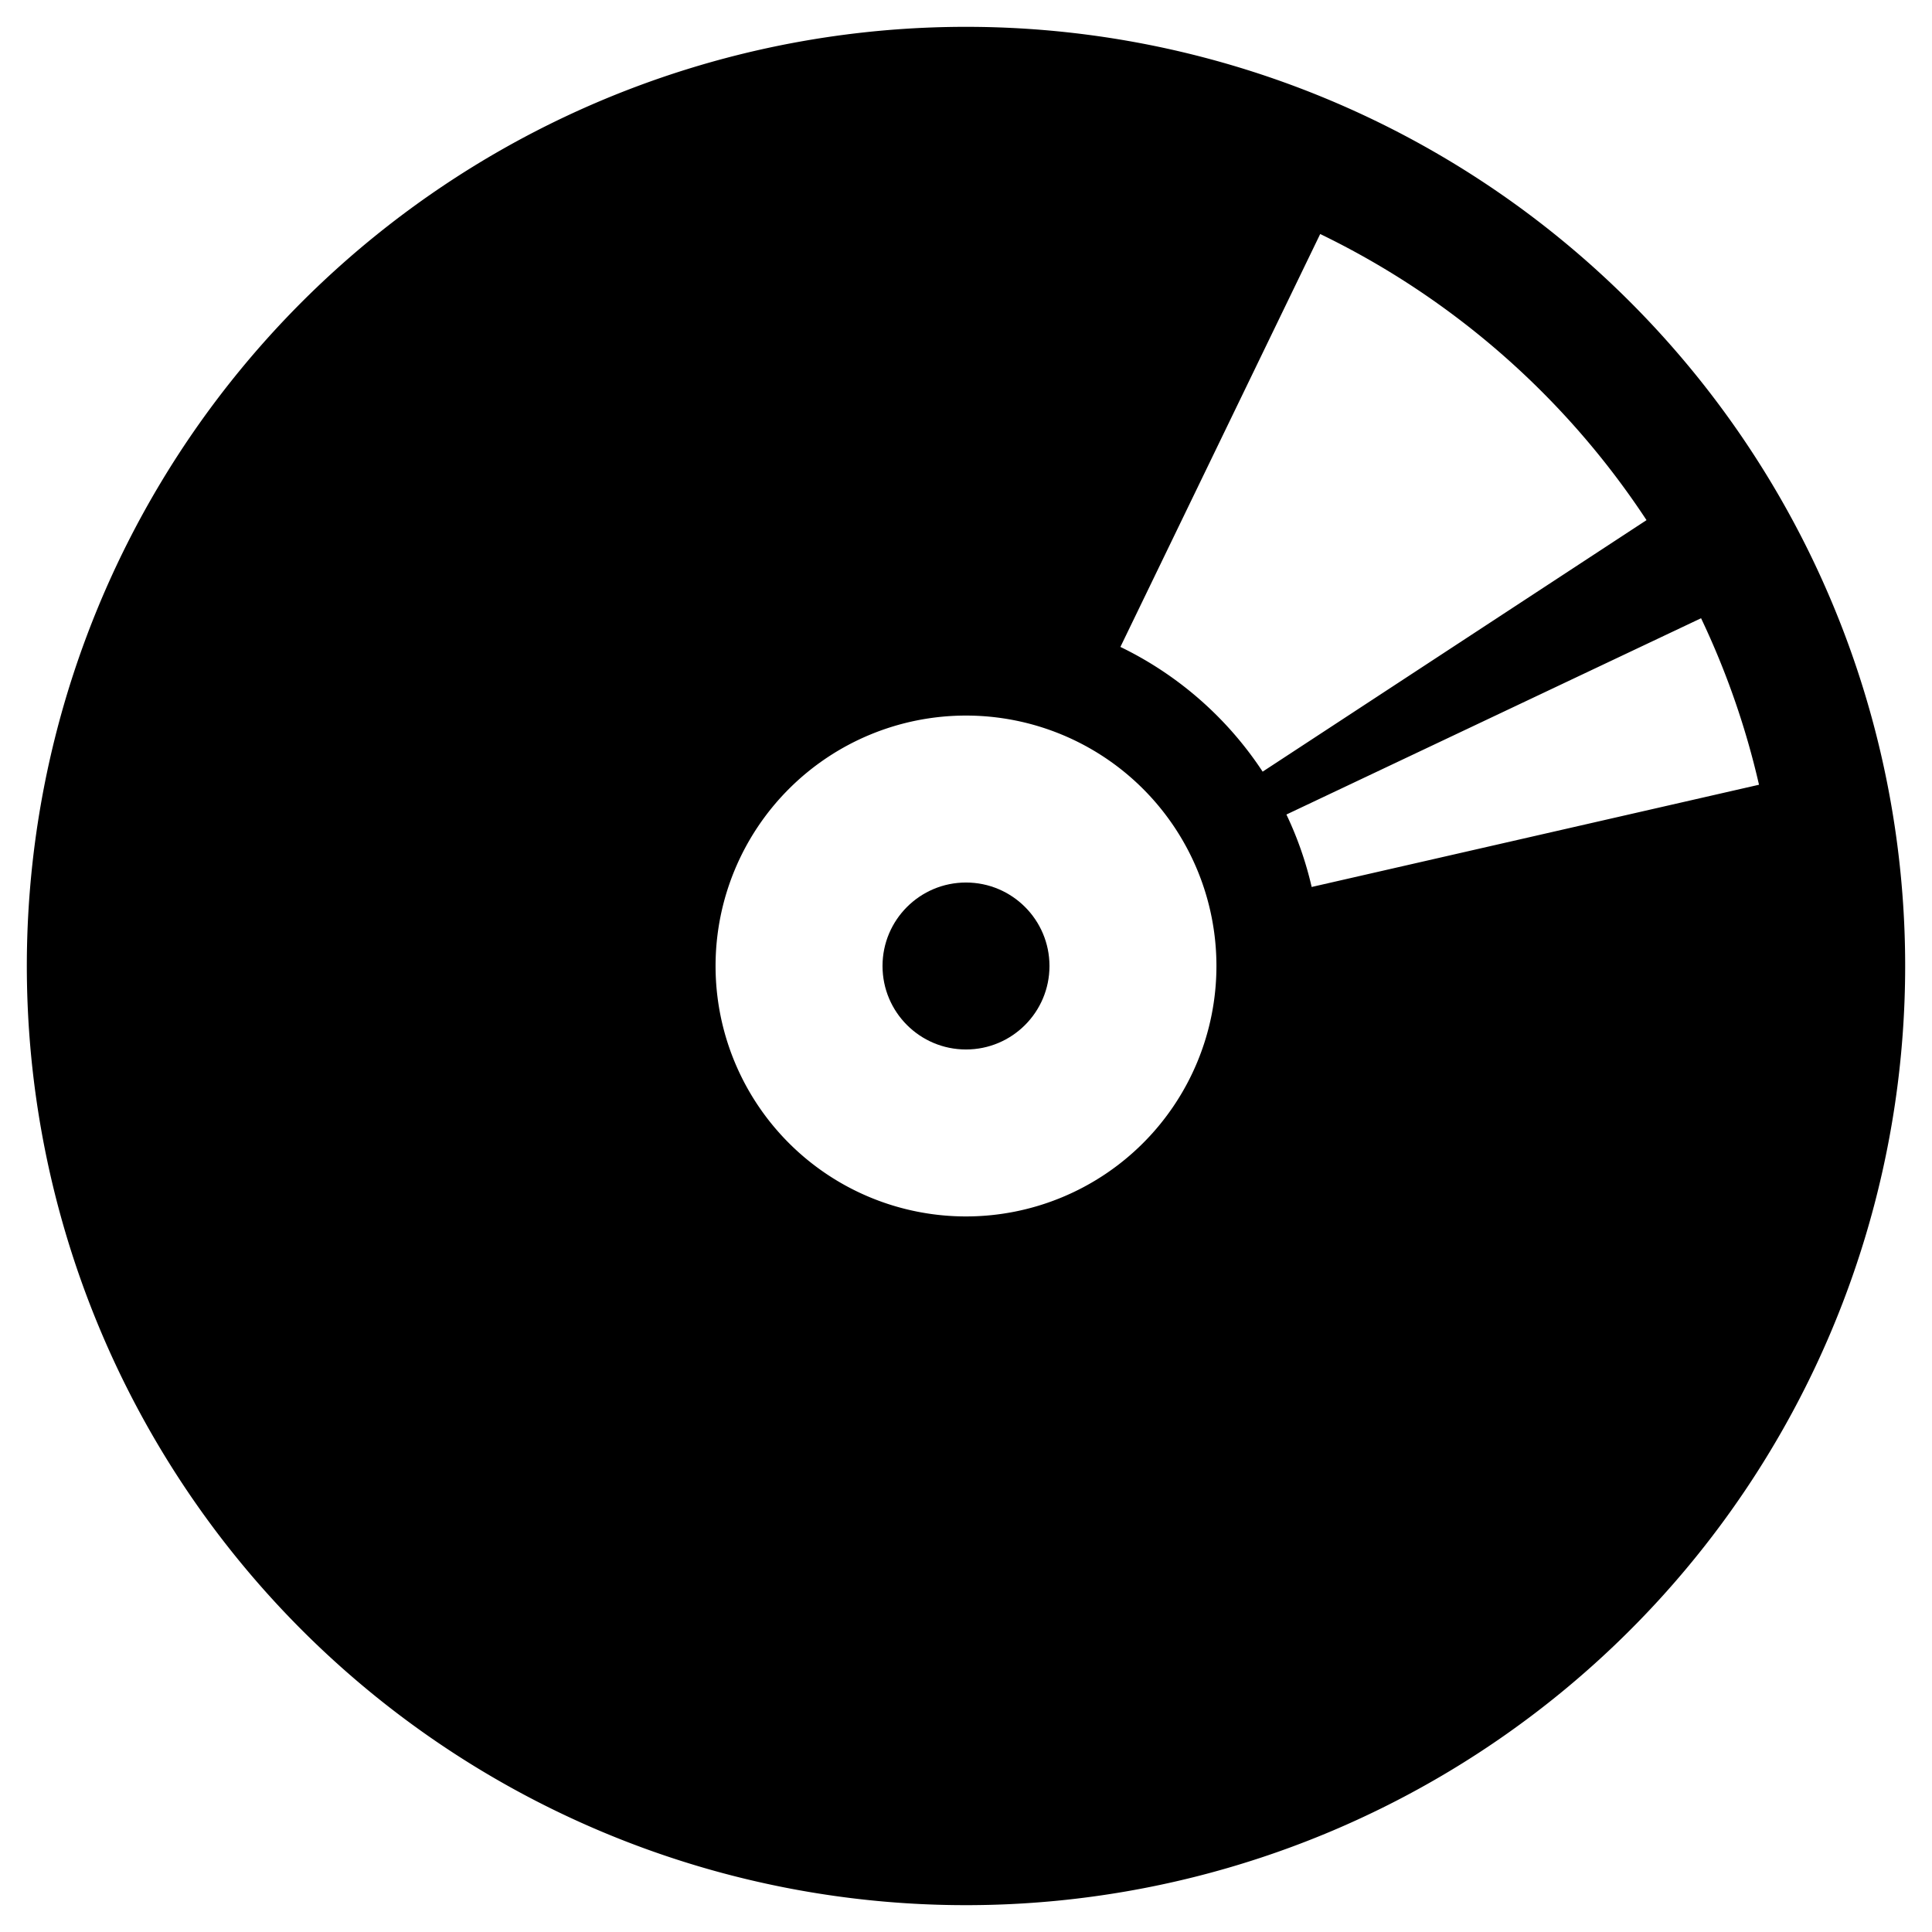 <svg xmlns="http://www.w3.org/2000/svg" width="72" height="72" viewBox="0 0 72 72"><title>icon-disc</title><g id="contents"><path d="M36,1A35,35,0,1,0,71,36,35,35,0,0,0,36,1Zm0,44.333A9.333,9.333,0,1,1,45.333,36,9.334,9.334,0,0,1,36,45.333Zm5.754-21.224L49.2,8.721A30.419,30.419,0,0,1,61.361,19.384L47.055,28.757A13.267,13.267,0,0,0,41.754,24.109Zm7.128,8.946a13.1,13.1,0,0,0-.941-2.7L63.394,23.04a30.079,30.079,0,0,1,2.159,6.205Z"/><circle cx="36" cy="36" r="3.111"/></g></svg>